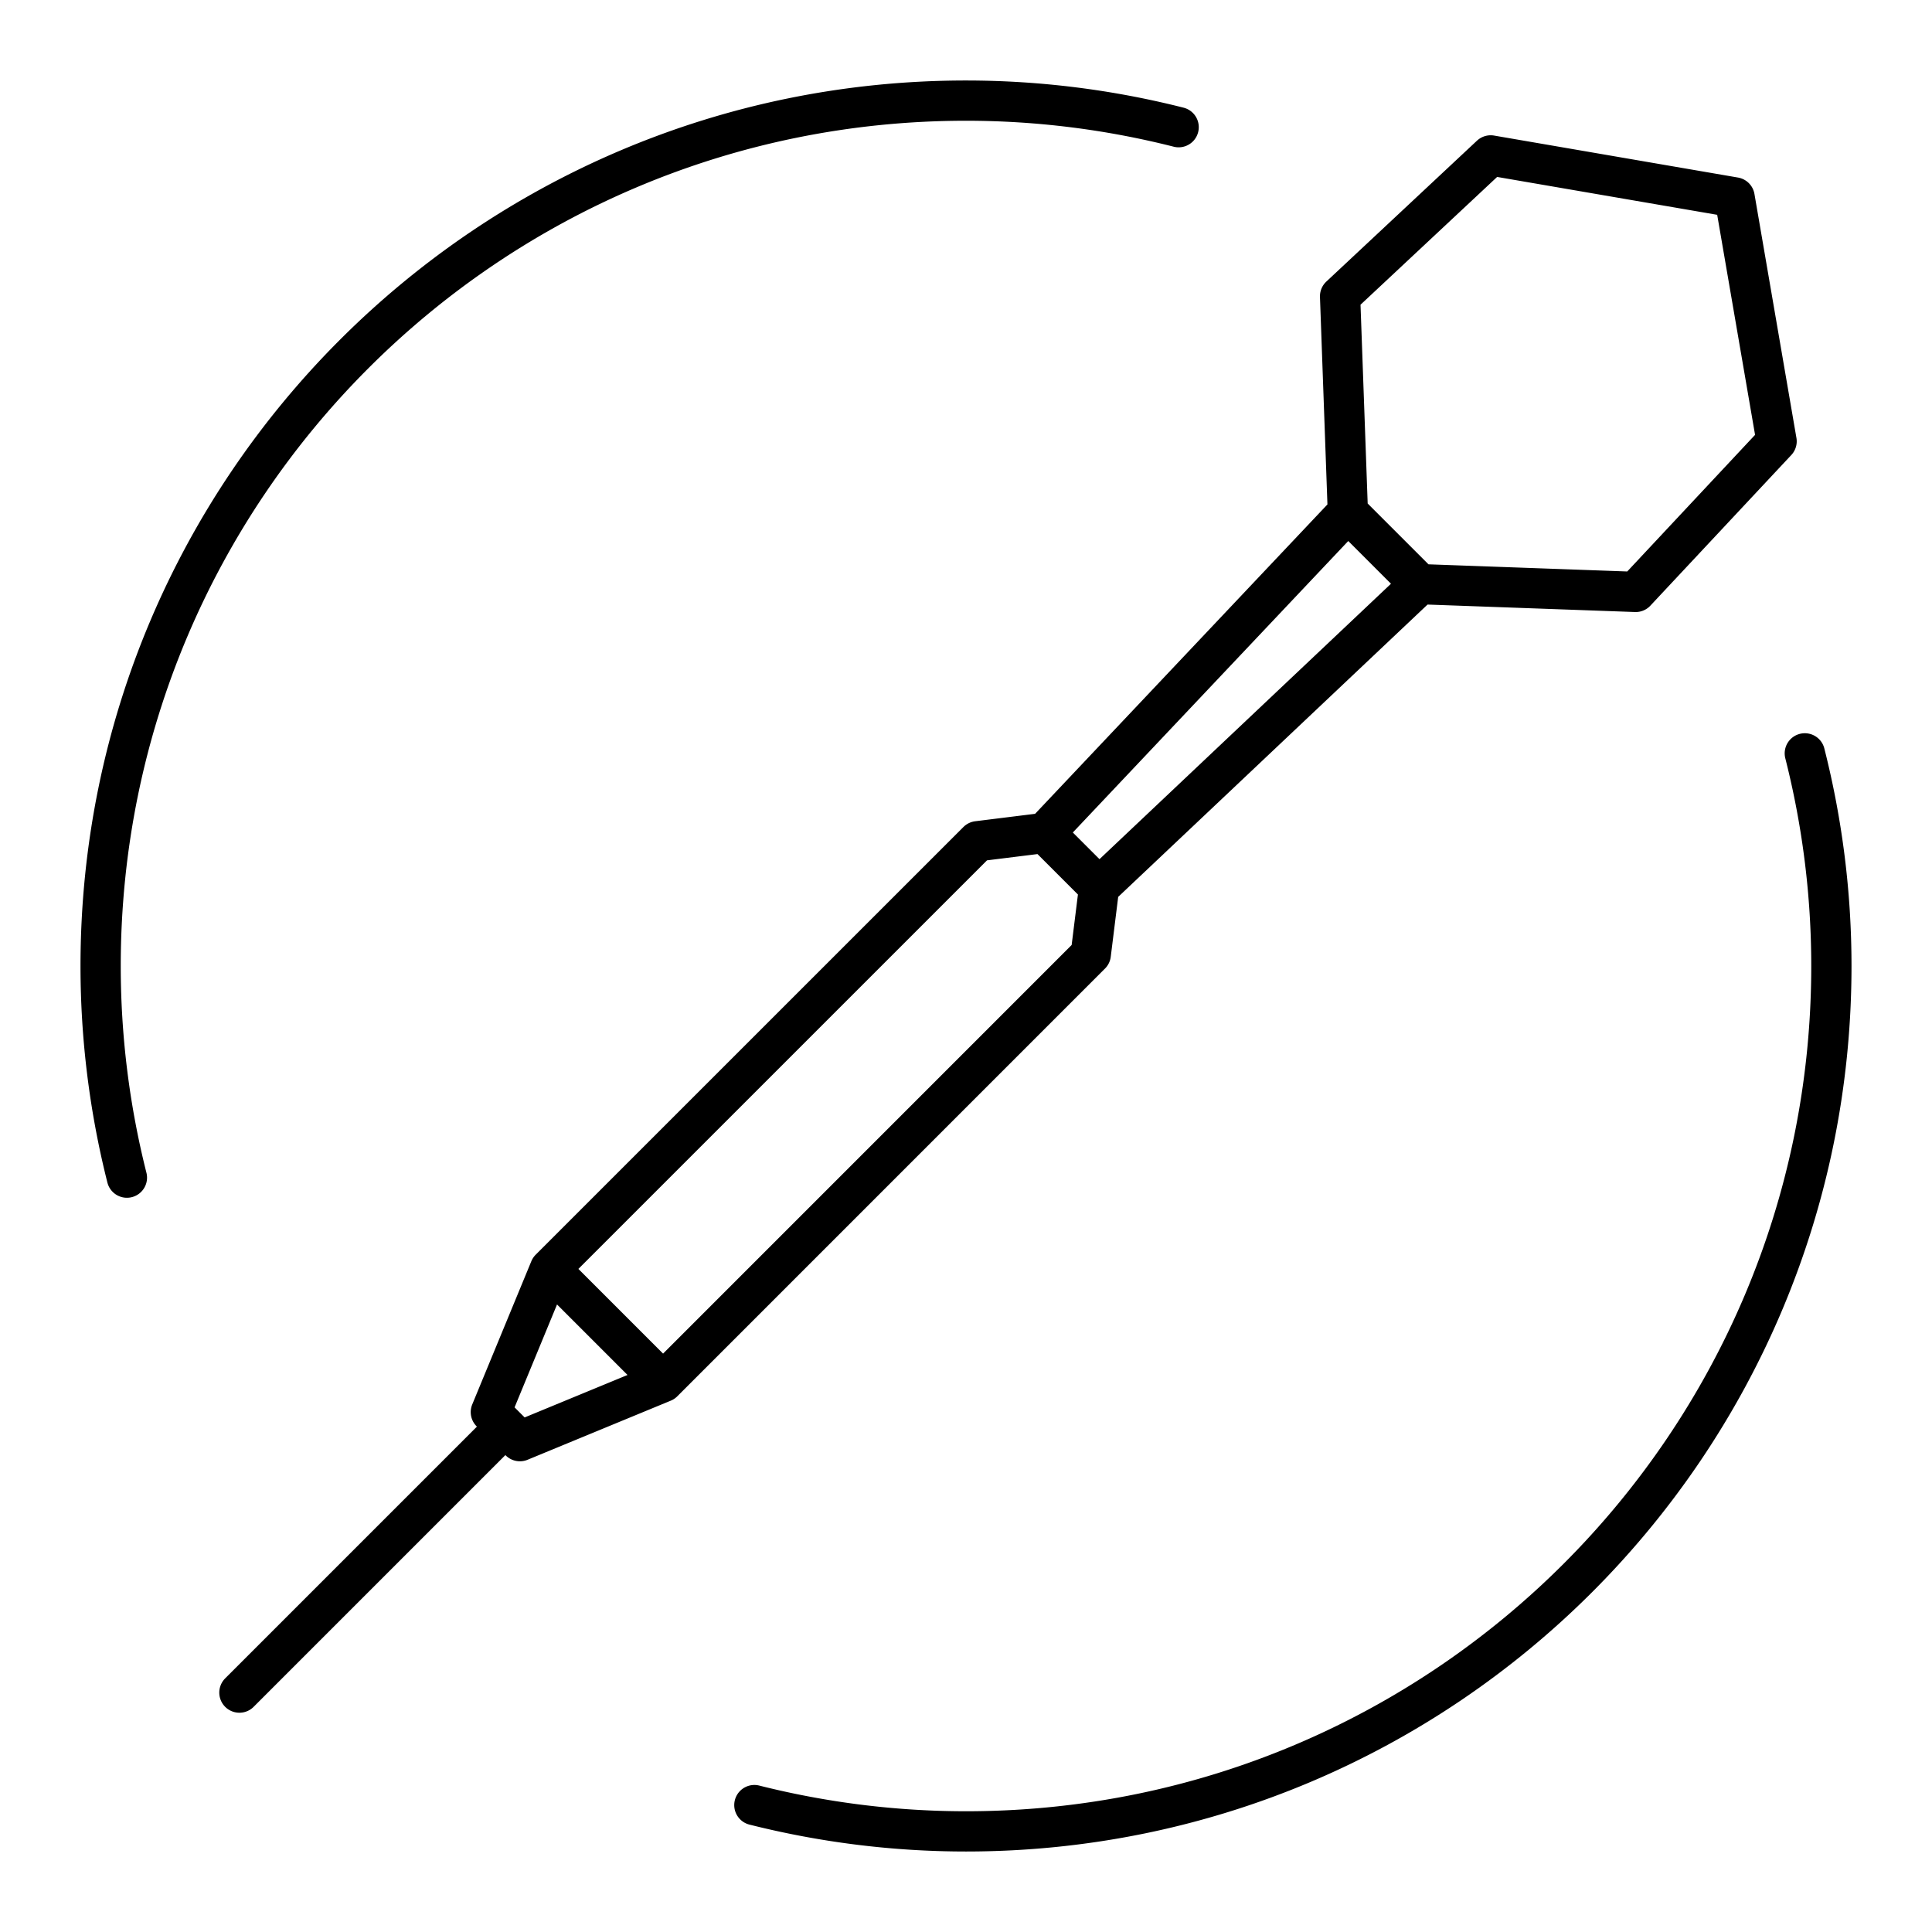 <?xml version="1.0" encoding="utf-8"?>
<!-- Generator: www.svgicons.com -->
<svg xmlns="http://www.w3.org/2000/svg" width="800" height="800" viewBox="0 0 48 48">
<path fill="none" stroke="currentColor" stroke-linecap="round" stroke-linejoin="round" d="M44.84 18.717c.438 1.727.66 3.502.66 5.283h0c0 11.874-9.626 21.5-21.5 21.5c-1.773 0-3.539-.22-5.258-.653M3.153 29.258A21.5 21.5 0 0 1 2.5 24C2.5 12.126 12.126 2.5 24 2.5c1.782 0 3.556.222 5.283.66m4.204 9.564l-7.53 7.969m1.35 1.35l7.969-7.53m0 0l5.362.193l3.501-3.742l-1.043-6.06l-6.06-1.043l-3.742 3.5l.193 5.363zM13.663 31.526l-1.468 3.557l.722.722l3.557-1.468m0 0L27.1 23.71l.207-1.667l-1.35-1.35l-1.667.207l-10.627 10.626zm-3.918 1.107l-6.608 6.608"/>
</svg>